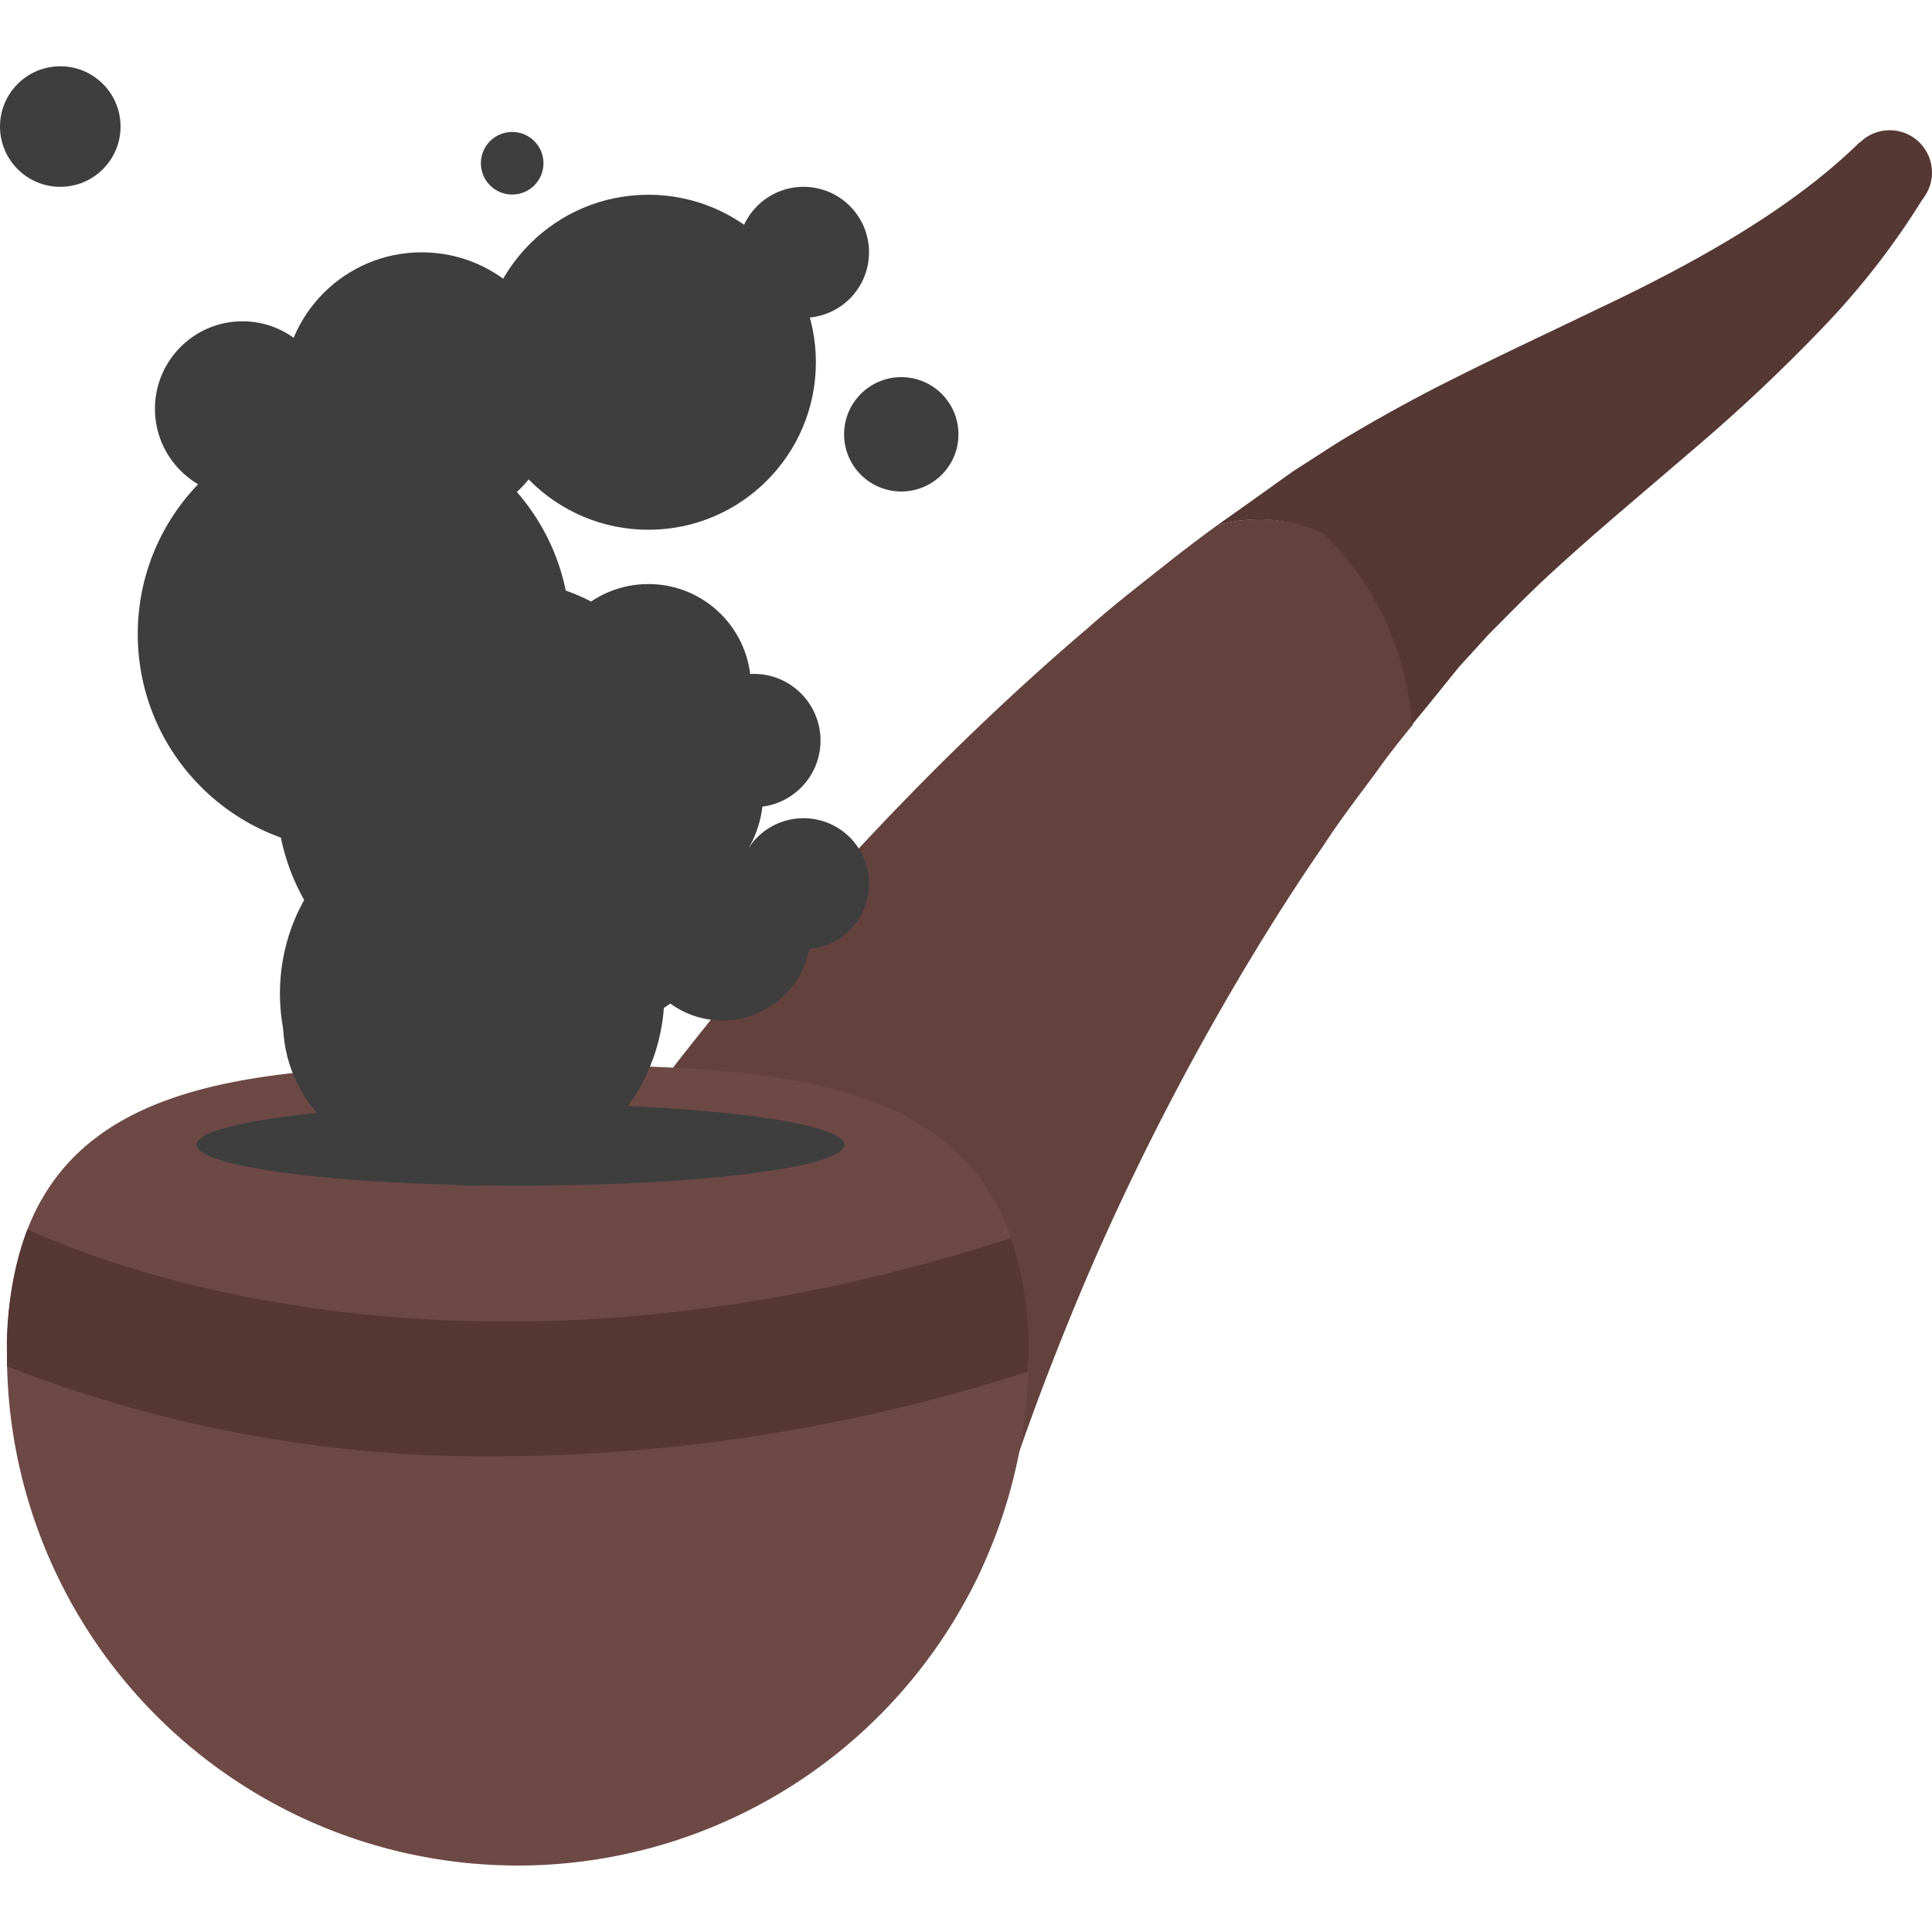 <svg id="Layer_1" data-name="Layer 1" xmlns="http://www.w3.org/2000/svg" viewBox="0 0 100 100"><defs><style>.cls-1{fill:#63423e;}.cls-2{fill:#553734;}.cls-3{fill:#6d4945;}.cls-4{fill:#3e3e3f;}</style></defs><title>pipe</title><path class="cls-1" d="M63,27.19c-.9.66-1.78,1.32-2.63,2-1.39,1.1-2.8,2.19-4.1,3.35-2.68,2.28-5.21,4.64-7.59,7A159.53,159.53,0,0,0,36.47,53.19c-3.38,4.21-6,7.91-7.8,10.6-.89,1.34-1.59,2.44-2.08,3.23l-.75,1.28-.12.2a13.82,13.82,0,0,0-1.34,3.09,14.06,14.06,0,0,0,27,8s0-.1.08-.3.09-.33.15-.59c.18-.62.48-1.57.89-2.81.84-2.48,2.17-6.09,4-10.34A137.39,137.39,0,0,1,63.7,51.36c1.47-2.52,3.07-5.09,4.82-7.62.84-1.3,1.78-2.51,2.71-3.77.6-.85,1.24-1.66,1.9-2.46a15.36,15.36,0,0,0-4.54-9.85A7.83,7.83,0,0,0,63,27.19Z"/><path class="cls-2" d="M96.25,7.37c-3.34,3.27-8,6-13.57,8.63-2.77,1.34-5.72,2.7-8.8,4.29-1.54.81-3.07,1.66-4.69,2.65L66.92,24.4,64.68,26,63,27.19a7.83,7.83,0,0,1,5.55.47,15.36,15.36,0,0,1,4.54,9.85l1-1.22,1.42-1.76,1.55-1.7c1-1,2.11-2.15,3.25-3.19,2.3-2.12,4.79-4.18,7.21-6.27a88.83,88.83,0,0,0,6.88-6.47A39.49,39.49,0,0,0,99.7,10Z"/><path class="cls-3" d="M53.24,70.12a26.44,26.44,0,0,1-52.88,0c0-14.6,11.84-15,26.44-15S53.24,55.52,53.24,70.12Z"/><ellipse class="cls-4" cx="26.94" cy="59.25" rx="16.77" ry="2.12"/><circle class="cls-2" cx="97.81" cy="8.93" r="2.19"/><path class="cls-2" d="M53.19,71c0-.3.05-.61.05-.92a18.26,18.26,0,0,0-.91-6c-27.46,8.93-46.49,1.58-50.91-.45A17.86,17.86,0,0,0,.36,70.12c0,.21,0,.4,0,.6a68.26,68.26,0,0,0,25.66,4.66A90.85,90.85,0,0,0,53.19,71Z"/><circle class="cls-4" cx="20.82" cy="44.83" r="2.5"/><circle class="cls-4" cx="12.55" cy="21.16" r="4.53"/><circle class="cls-4" cx="26.11" cy="23.3" r="1.67"/><circle class="cls-4" cx="34.58" cy="21.29" r="1.77"/><circle class="cls-4" cx="3.12" cy="6.55" r="3.12"/><circle class="cls-4" cx="34.73" cy="42.72" r="3.06"/><circle class="cls-4" cx="33.94" cy="41.1" r="5.56"/><circle class="cls-4" cx="24.44" cy="51.42" r="9.95"/><circle class="cls-4" cx="32.33" cy="48.78" r="3.95"/><circle class="cls-4" cx="33.56" cy="35.54" r="5.31"/><circle class="cls-4" cx="37.39" cy="48.24" r="4.58"/><circle class="cls-4" cx="46.65" cy="22.48" r="2.96"/><circle class="cls-4" cx="39.02" cy="38.33" r="3.45"/><circle class="cls-4" cx="21.83" cy="20.24" r="7.18"/><circle class="cls-4" cx="26.51" cy="8.45" r="1.62"/><circle class="cls-4" cx="33.56" cy="18.75" r="8.67"/><circle class="cls-4" cx="41.59" cy="13.06" r="3.39"/><circle class="cls-4" cx="21.83" cy="52.91" r="7.18"/><circle class="cls-4" cx="26.51" cy="41.13" r="1.62"/><circle class="cls-4" cx="18.32" cy="32.82" r="11.19"/><circle class="cls-4" cx="25.5" cy="41.1" r="11.19"/><circle class="cls-4" cx="41.59" cy="45.74" r="3.39"/></svg>